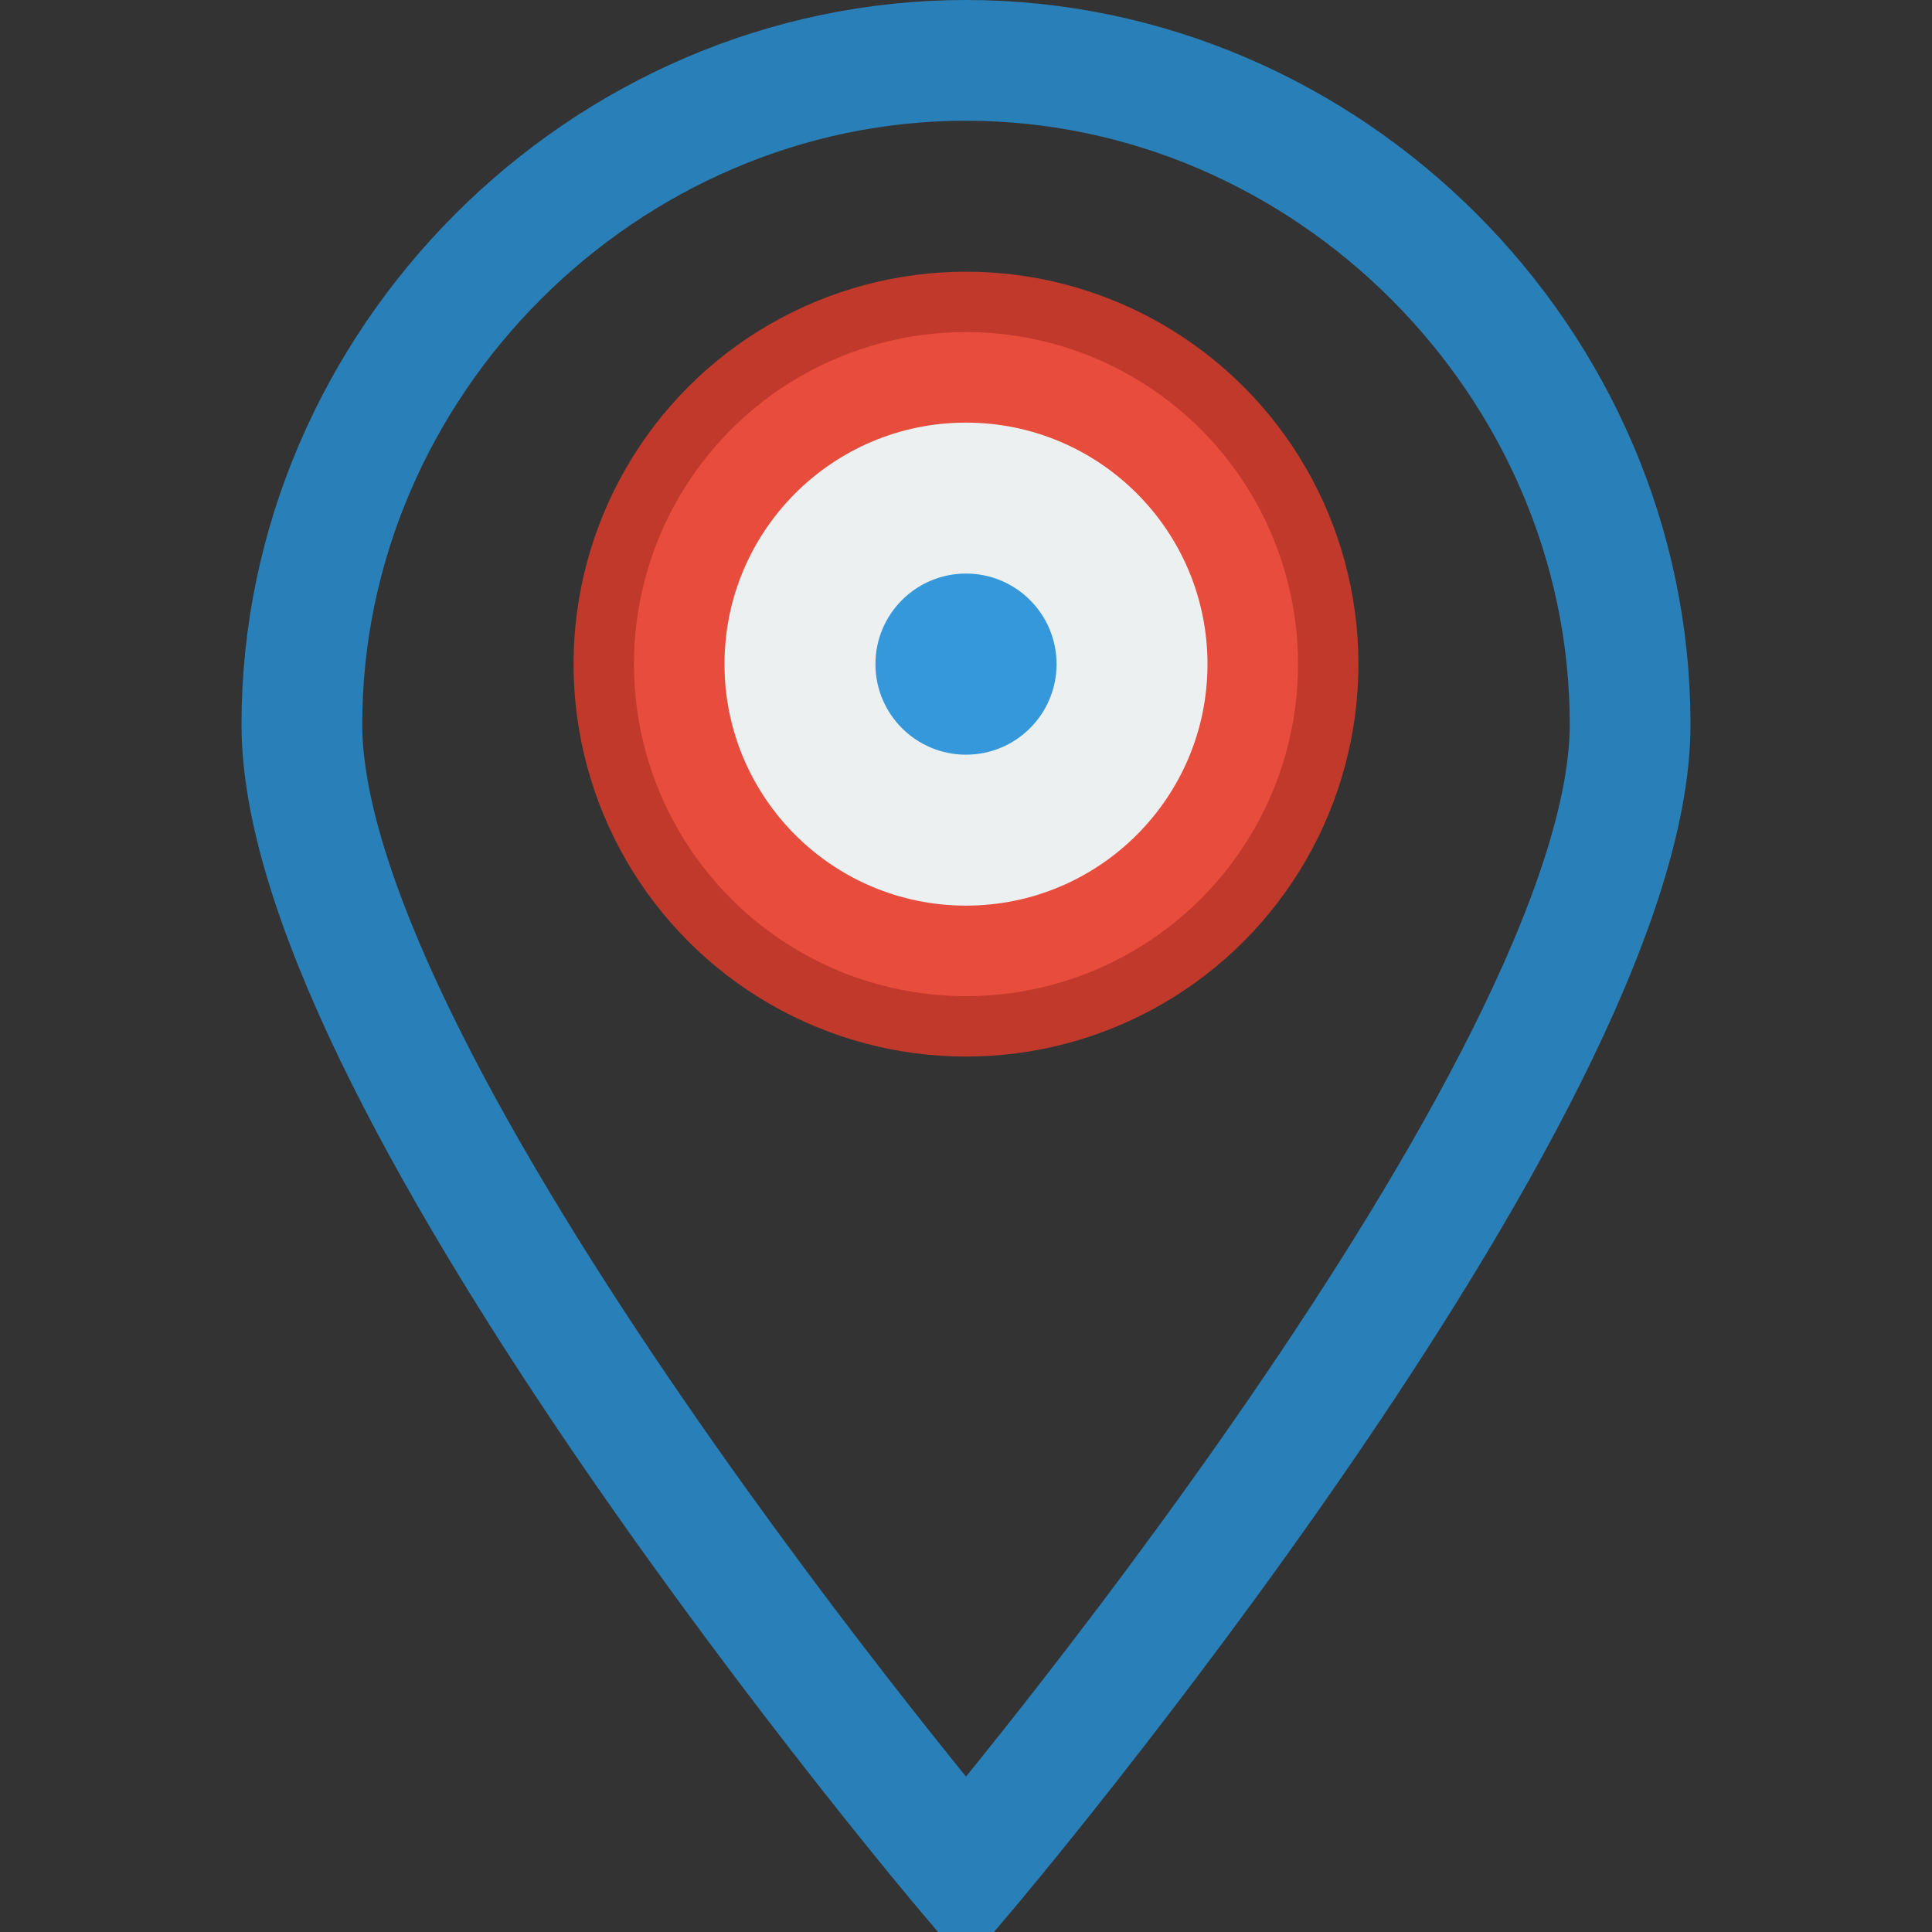 <svg xmlns="http://www.w3.org/2000/svg" viewBox="0 0 64 64">
  <rect x="0" y="0" width="64" height="64" fill="#333333" stroke="none"/>
  <circle cx="32" cy="22" r="12" fill="#e74c3c" stroke="#c0392b" stroke-width="2"/>
  <path d="M32,2 C20,2 10,12 10,24 C10,36 32,62 32,62 C32,62 54,36 54,24 C54,12 44,2 32,2 Z" fill="none" stroke="#2980b9" stroke-width="4"/>
  <circle cx="32" cy="22" r="8" fill="#ecf0f1"/>
  <circle cx="32" cy="22" r="3" fill="#3498db"/>
</svg>
